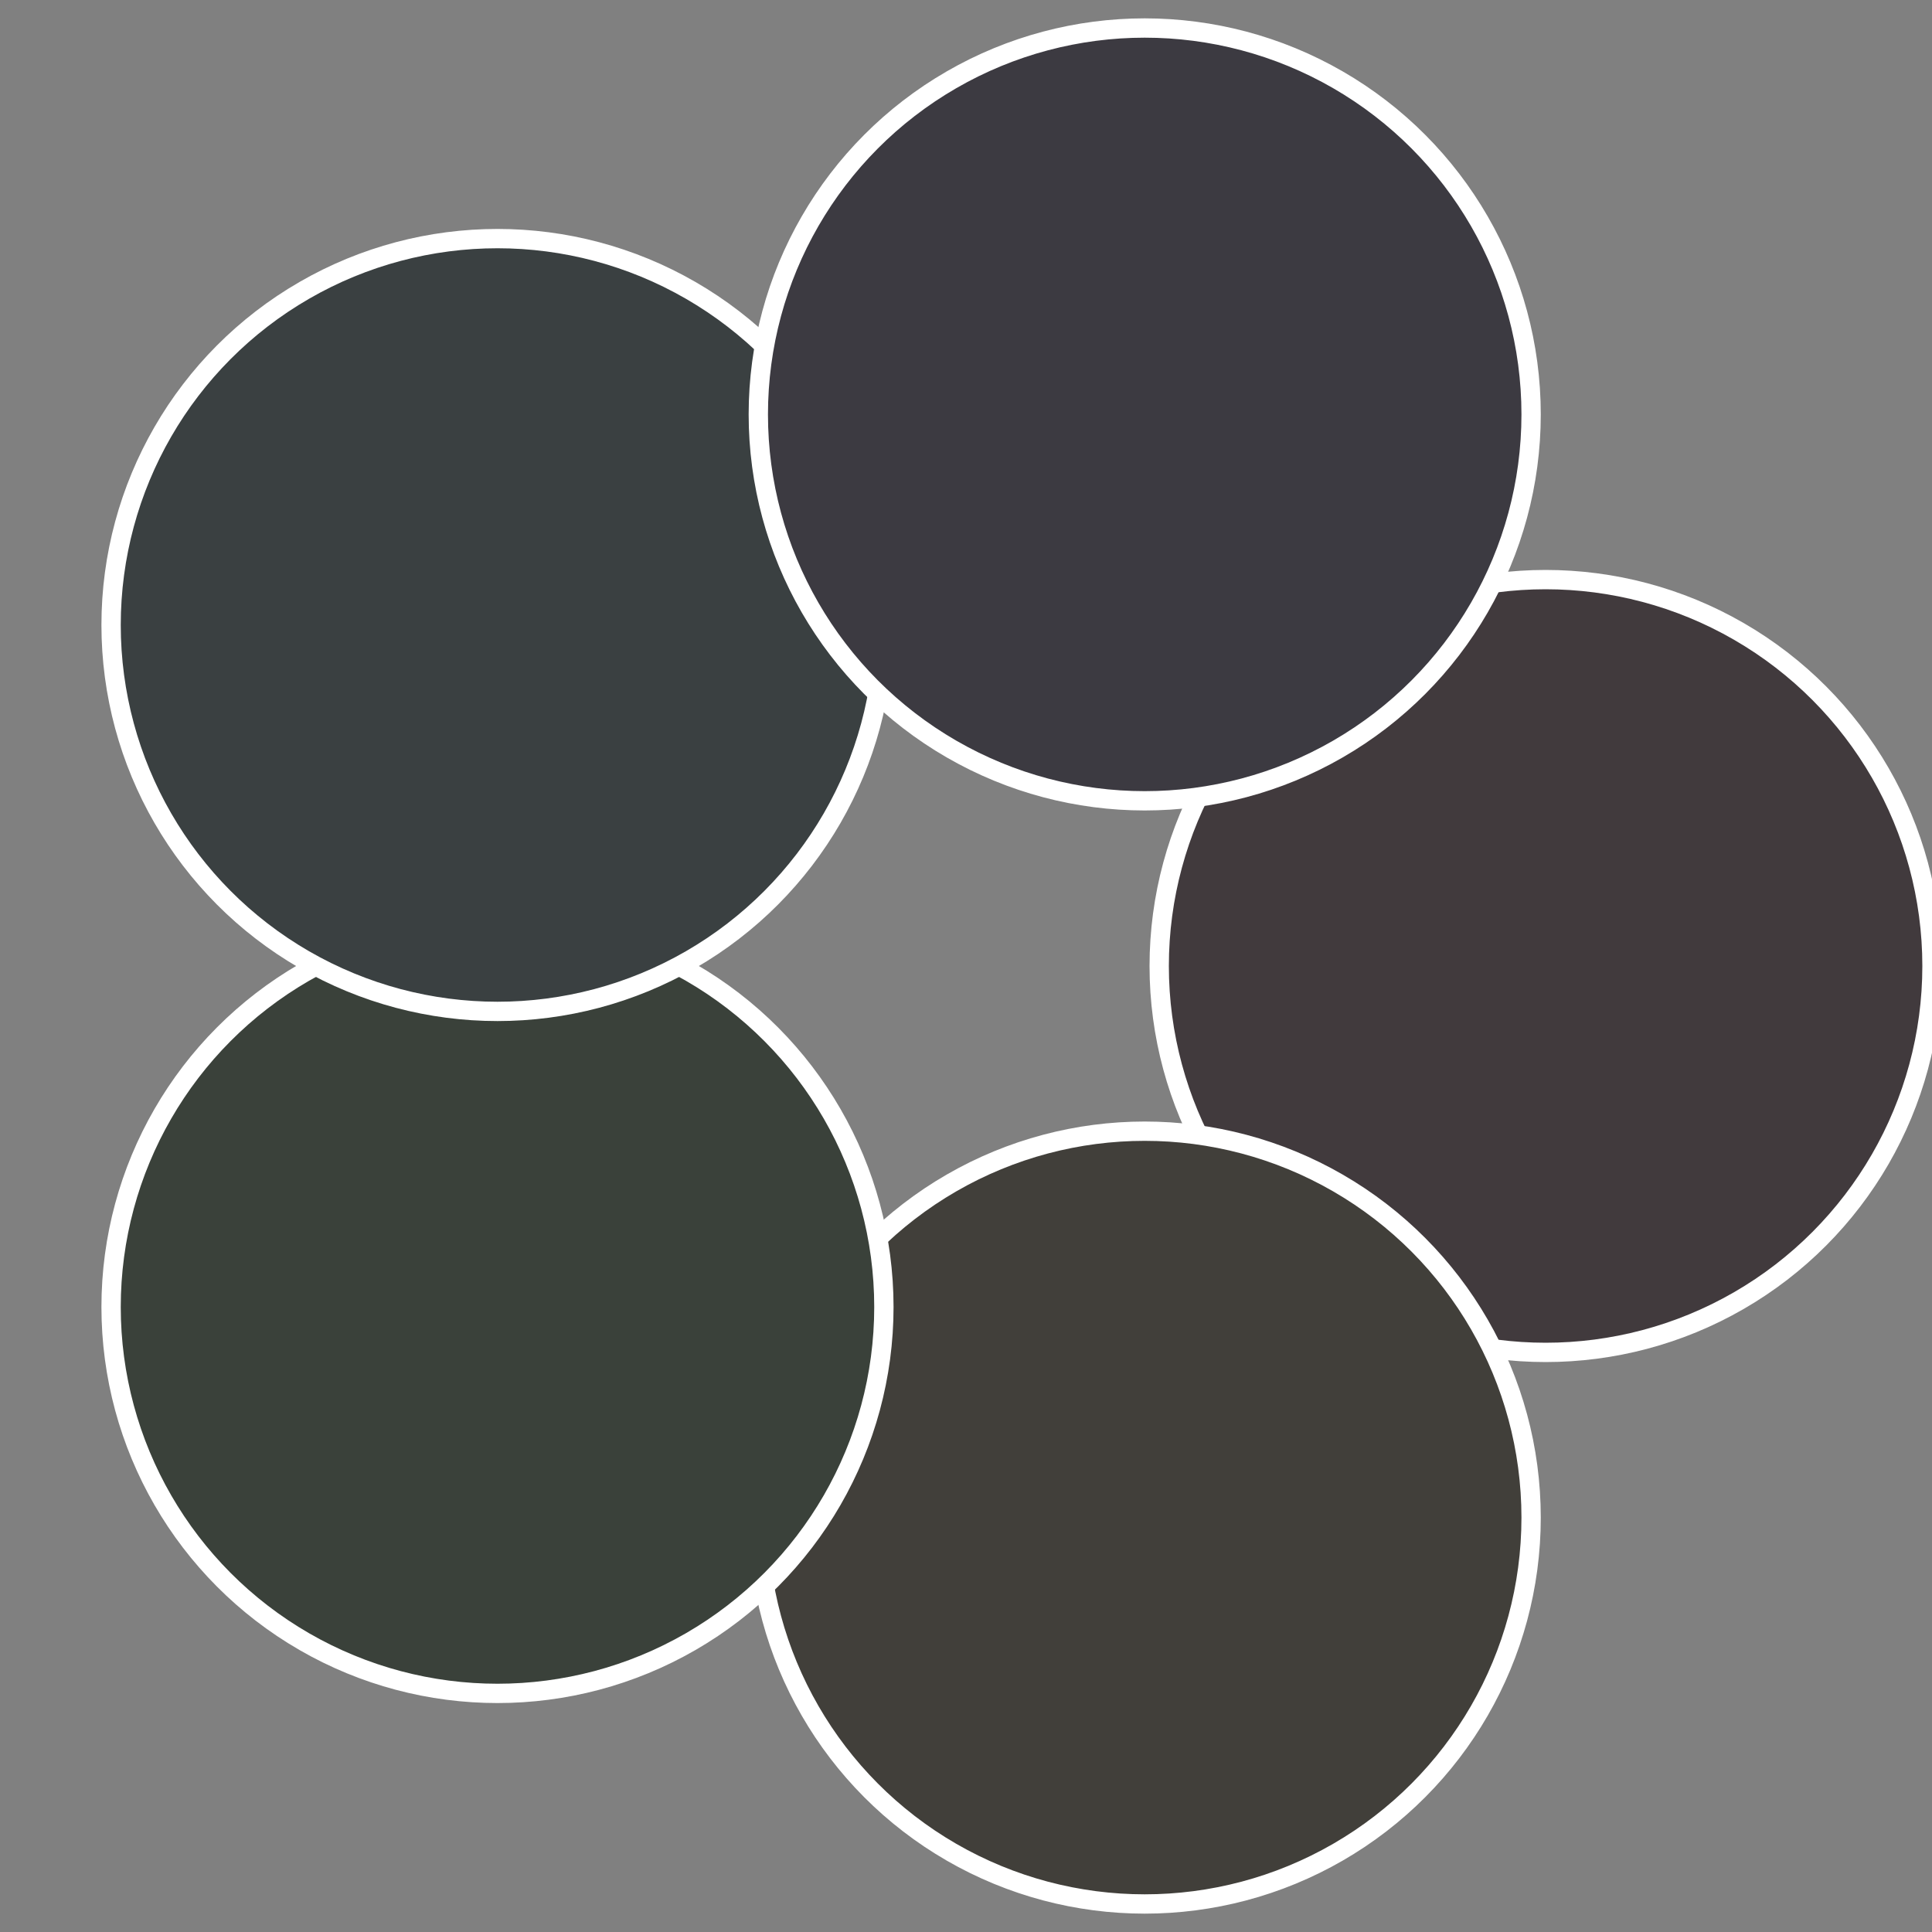 <?xml version="1.0" standalone="no"?>
<svg width="500" height="500" viewBox="-1 -1 2 2" xmlns="http://www.w3.org/2000/svg">
 
                <rect x="-1" y="-1" width="2" height="2" fill="#808080" stroke="none"/>
 
                <circle cx="0.6" cy="0" r="0.4" fill="#413a3d" stroke="#fff" stroke-width="1%" />
             
                <circle cx="0.185" cy="0.571" r="0.4" fill="#413f3a" stroke="#fff" stroke-width="1%" />
             
                <circle cx="-0.485" cy="0.353" r="0.4" fill="#3a413a" stroke="#fff" stroke-width="1%" />
             
                <circle cx="-0.485" cy="-0.353" r="0.4" fill="#3a4041" stroke="#fff" stroke-width="1%" />
             
                <circle cx="0.185" cy="-0.571" r="0.4" fill="#3c3a41" stroke="#fff" stroke-width="1%" />
            </svg>
